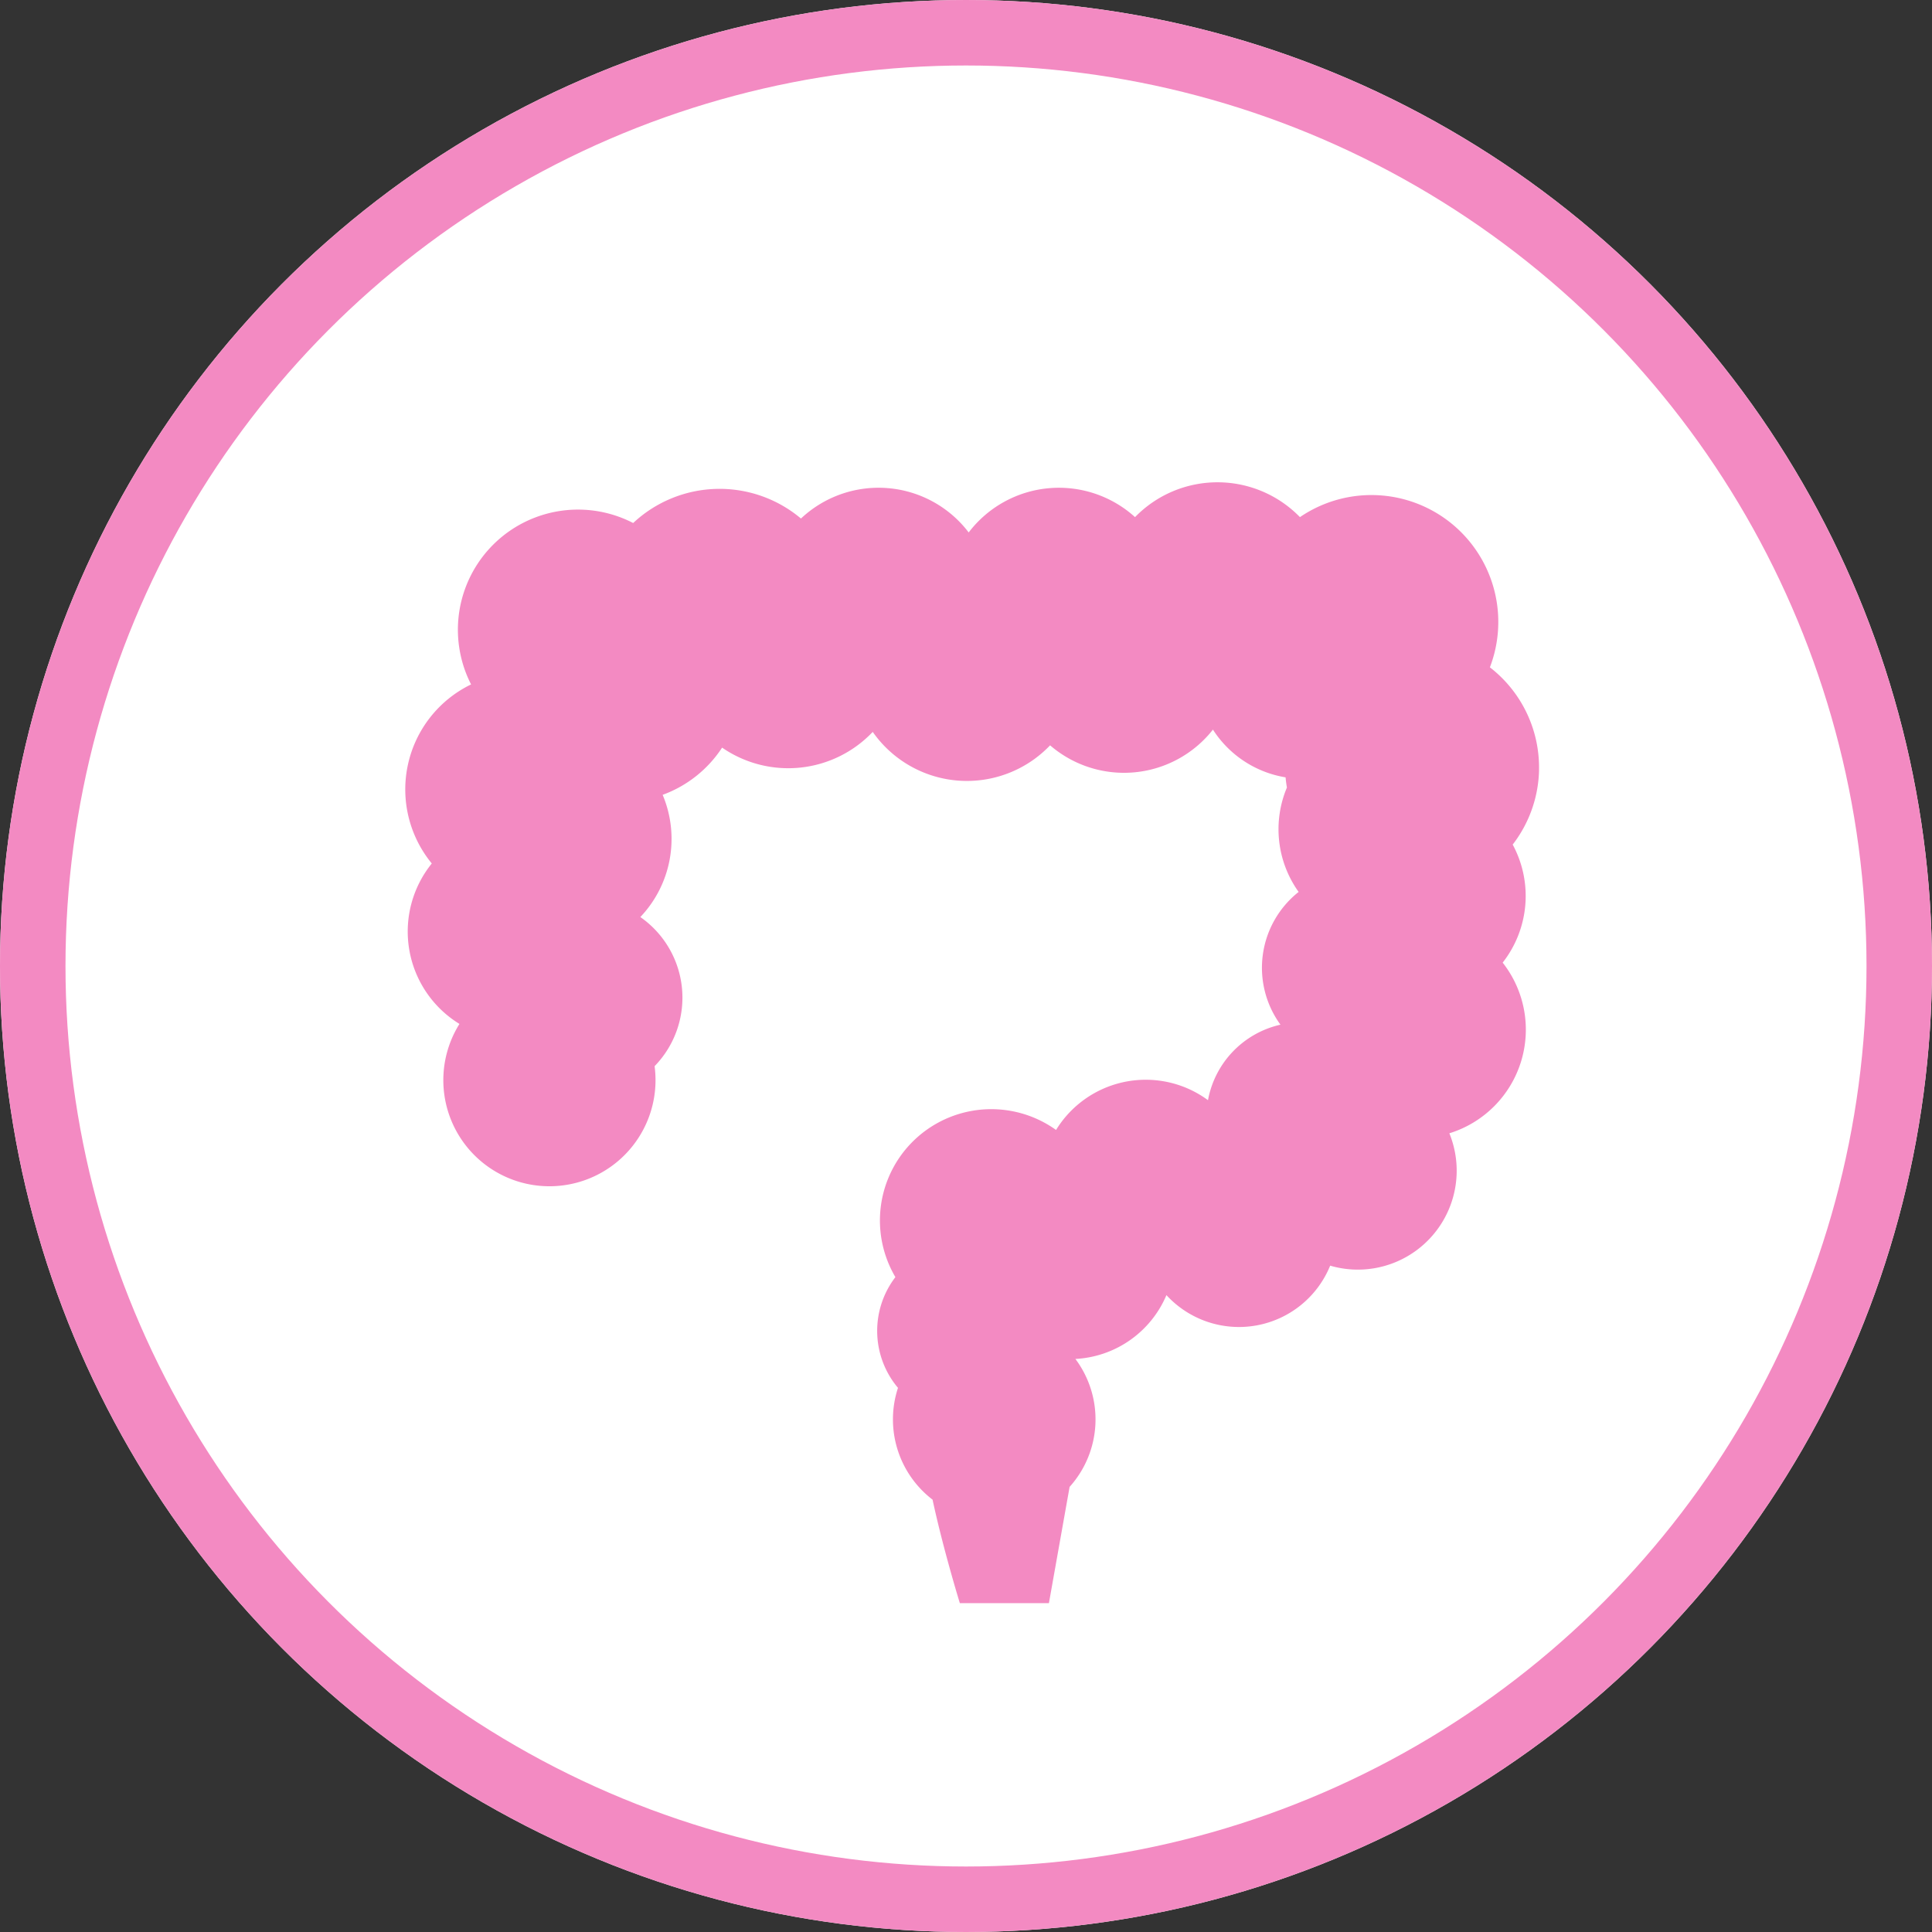 <svg xmlns="http://www.w3.org/2000/svg" width="59" height="59" viewBox="0 0 59 59"><rect x="0" y="0" width="59" height="59" fill="#333333" stroke="none"/><defs><style>.a{fill:#fff;stroke:#f38ac2;stroke-width:2px;}.b{fill:#f38ac2;}.c{stroke:none;}.d{fill:none;}</style></defs><g transform="translate(-1013 -747)"><g class="a" transform="translate(1013 747)"><circle class="c" cx="29.5" cy="29.5" r="29.5"/><circle class="d" cx="29.5" cy="29.5" r="28.5"/></g><g transform="translate(1025.379 758.854)"><path class="b" d="M34.62,11.66a3.866,3.866,0,0,0-1.5-3.135,3.876,3.876,0,0,0-.889-4.137h0a3.874,3.874,0,0,0-4.912-.45,3.512,3.512,0,0,0-5.036,0,3.463,3.463,0,0,0-5.08.468,3.457,3.457,0,0,0-5.122-.425,3.86,3.86,0,0,0-5.124.137A3.668,3.668,0,0,0,2.007,9.047a3.563,3.563,0,0,0-1.2,5.468,3.309,3.309,0,0,0,.845,4.9,3.24,3.24,0,1,0,5.962,1.312.21.21,0,0,1,0-.025,3,3,0,0,0-.438-4.551,3.464,3.464,0,0,0,.681-3.732,3.676,3.676,0,0,0,1.816-1.442,3.556,3.556,0,0,0,4.6-.48,3.51,3.51,0,0,0,5.416.41,3.455,3.455,0,0,0,4.973-.48,3.263,3.263,0,0,0,2.219,1.458c.008.105.023.208.04.311a3.29,3.29,0,0,0,.358,3.188,2.954,2.954,0,0,0-.555,4.054,2.9,2.9,0,0,0-2.213,2.306,3.2,3.2,0,0,0-.793-.427h0a3.213,3.213,0,0,0-3.847,1.336,3.4,3.4,0,0,0-4.906,4.494,2.7,2.7,0,0,0,.079,3.382A3.087,3.087,0,0,0,16.1,33.943c.321,1.5.833,3.161.833,3.161h2.72l.632-3.551a3.08,3.08,0,0,0,.177-3.907,3.2,3.2,0,0,0,2.78-1.949,3.007,3.007,0,0,0,5-.9,3.013,3.013,0,0,0,2.6-.442h0a3.023,3.023,0,0,0,1.04-3.6,3.313,3.313,0,0,0,1.628-5.212,3.3,3.3,0,0,0,.306-3.605,3.86,3.86,0,0,0,.805-2.278h0Z" transform="translate(0 0)"/></g></g></svg>